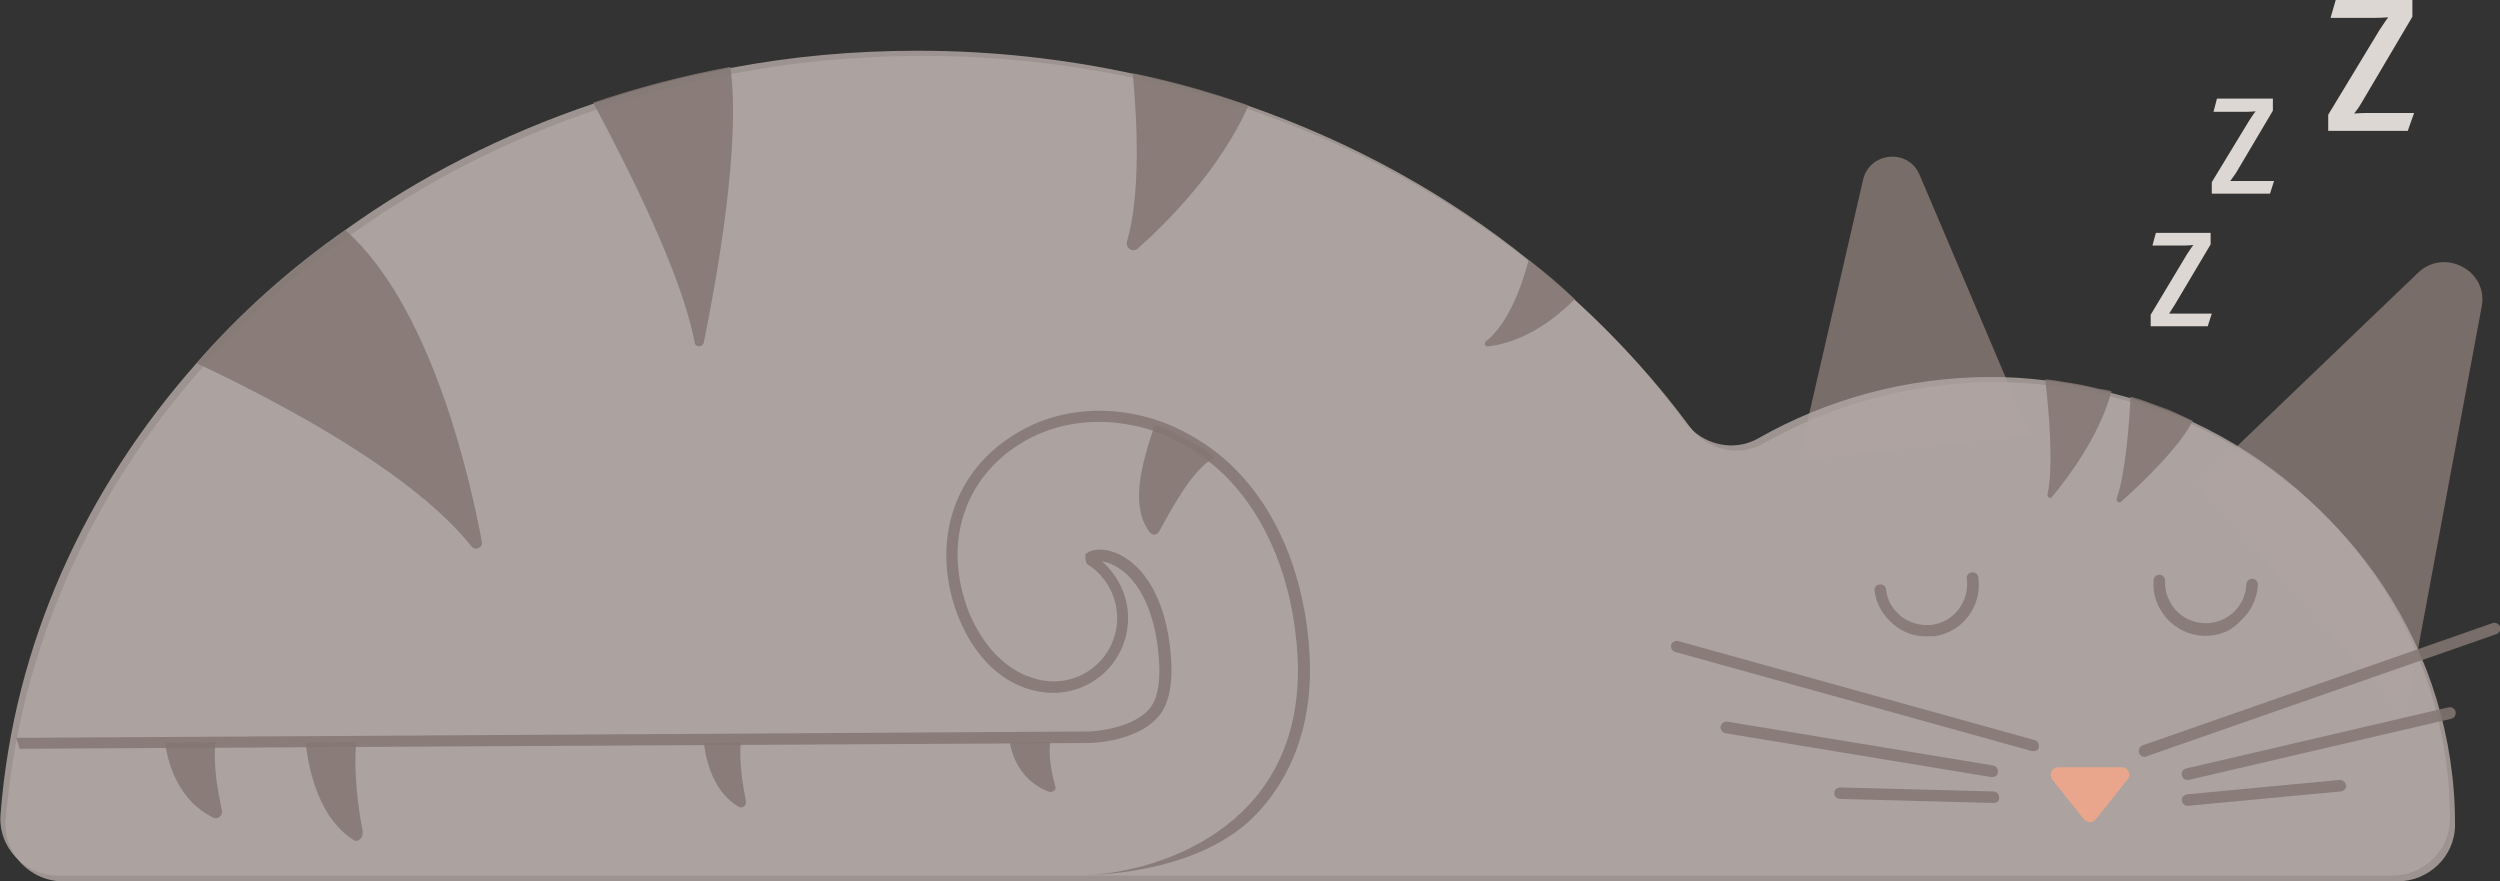 <?xml version="1.0" encoding="utf-8"?>
<!-- Generator: Adobe Illustrator 19.2.1, SVG Export Plug-In . SVG Version: 6.00 Build 0)  -->
<svg version="1.1" id="Calque_5" xmlns="http://www.w3.org/2000/svg" xmlns:xlink="http://www.w3.org/1999/xlink" x="0px" y="0px"
	 viewBox="0 0 433.7 152.9" style="enable-background:new 0 0 433.7 152.9;" xml:space="preserve">
<rect x="0" y="0" width="433.7" height="152.9" fill="#333333" stroke="none"/>
<style type="text/css">
	.st0{opacity:0.85;}
	.st1{fill:#847772;}
	.st2{fill:#AFA5A1;}
	.st3{fill:#F4A789;}
	.st4{fill:#F9F3EF;}
</style>
<g class="st0">
	<path class="st1" d="M382.4,84.2l37.7-36.1c3.9-3.7,10.3-0.3,9.3,5l-12.9,69L382.4,84.2z"/>
	<path class="st1" d="M417.3,124.3l-36.2-40.2l38.4-36.8c2.1-2,5.1-2.4,7.7-1c2.6,1.4,3.9,4.1,3.3,7L417.3,124.3z M383.8,84.3
		l32.2,35.7l12.5-67c0.5-2.4-0.9-4.1-2.3-4.9c-1.4-0.8-3.6-1-5.3,0.7L383.8,84.3z"/>
</g>
<g class="st0">
	<path class="st1" d="M350.7,74.7l-18.6-44c-1.6-3.7-7-3.3-7.9,0.7l-10.9,47.3L350.7,74.7z"/>
	<path class="st1" d="M312,79.9l11.2-48.7c0.5-2.2,2.3-3.8,4.6-4c2.3-0.2,4.3,1,5.2,3.1l19.2,45.2L312,79.9z M328.2,29.2
		c-0.1,0-0.2,0-0.3,0c-1.1,0.1-2.4,0.8-2.8,2.5l-10.5,45.9l34.7-3.7l-18.1-42.7C330.5,29.7,329.3,29.2,328.2,29.2z"/>
</g>
<g class="st0">
	<path class="st2" d="M425,142v0.1c0,5.5-4.6,9.8-10,9.8H10.1c-5.8,0-10.5-4.9-10-10.7C2.4,111.7,14.8,84.8,34.1,63
		c7.5-8.6,16.2-16.4,25.8-23.1c12.8-9.2,27.3-16.6,43-21.9c7.7-2.6,15.6-4.7,23.8-6.2c10.5-2,21.3-3,32.5-3c12.9,0,25.4,1.4,37.4,4
		c6.9,1.5,13.6,3.4,20.1,5.6c18,6.3,34.5,15.4,48.6,26.8c2.8,2.2,5.4,4.5,8,6.9c7,6.4,13.4,13.5,19,21.1c3,4,8.5,5.3,12.8,2.8
		c11.8-6.7,25.6-10.6,40.4-10.6c3.2,0,6.3,0.2,9.4,0.6c1.2,0.1,2.4,0.3,3.5,0.5h0.1c2,0.3,4,0.7,5.9,1.2c0,0,0.1,0,0.2,0
		c0.6,0.2,1.2,0.3,1.8,0.5c1.1,0.3,2.2,0.6,3.3,0.9c0.7,0.2,1.3,0.4,2,0.6c1.6,0.6,3.3,1.2,4.9,1.8c1.3,0.5,2.6,1.1,3.8,1.7
		C406.8,85.5,425,111.7,425,142z"/>
</g>
<g class="st0">
	<path class="st2" d="M425.9,143v0.1c0,5.5-4.6,9.8-10,9.8H11c-5.8,0-10.5-4.9-10-10.7C3.4,112.7,15.7,85.7,35,63.9
		c7.5-8.6,16.2-16.4,25.8-23.1c12.8-9.2,27.3-16.6,43-21.9c7.7-2.6,15.6-4.7,23.8-6.2c10.5-2,21.3-3,32.5-3c12.9,0,25.4,1.4,37.4,4
		c6.9,1.5,13.6,3.4,20.1,5.6c18,6.3,34.5,15.4,48.6,26.8c2.8,2.2,5.4,4.5,8,6.9c7,6.4,13.4,13.5,19,21.1c3,4,8.5,5.3,12.8,2.8
		c11.8-6.7,25.6-10.6,40.4-10.6c3.2,0,6.3,0.2,9.4,0.6c1.2,0.1,2.4,0.3,3.5,0.5h0.1c2,0.3,4,0.7,5.9,1.2c0,0,0.1,0,0.2,0
		c0.6,0.2,1.2,0.3,1.8,0.5c1.1,0.3,2.2,0.6,3.3,0.9c0.7,0.2,1.3,0.4,2,0.6c1.6,0.6,3.3,1.2,4.9,1.8c1.3,0.5,2.6,1.1,3.8,1.7
		C407.7,86.4,425.9,112.6,425.9,143z"/>
</g>
<g class="st0">
	<path class="st1" d="M334.2,110.4c-2,0-3.9-0.6-5.5-1.9c-1.9-1.5-3.2-3.6-3.5-6c-0.1-0.6,0.3-1.1,0.9-1.1c0.5-0.1,1.1,0.3,1.1,0.9
		c0.2,1.9,1.2,3.5,2.7,4.7c1.5,1.1,3.4,1.6,5.2,1.4c3.9-0.5,6.6-4.1,6.1-8c-0.1-0.5,0.3-1.1,0.9-1.1c0.5-0.1,1.1,0.3,1.1,0.9
		c0.7,5-2.8,9.6-7.8,10.2C335.1,110.3,334.7,110.4,334.2,110.4z"/>
</g>
<g class="st0">
	<path class="st1" d="M382.7,110.3c-0.2,0-0.3,0-0.5,0c-2.4-0.1-4.7-1.2-6.3-3c-1.6-1.8-2.5-4.1-2.3-6.6c0-0.6,0.5-1,1-1
		c0.6,0,1,0.5,1,1c-0.1,1.9,0.6,3.7,1.8,5.1c1.3,1.4,3,2.2,4.9,2.3c3.9,0.2,7.2-2.8,7.4-6.7c0-0.6,0.5-1,1-1c0.6,0,1,0.5,1,1
		c-0.1,2.4-1.2,4.7-3,6.3C387.1,109.5,384.9,110.3,382.7,110.3z"/>
</g>
<g class="st0">
	<path class="st1" d="M372,131.3c-0.4,0-0.8-0.3-0.9-0.7c-0.2-0.5,0.1-1.1,0.6-1.3l60.7-21.2c0.5-0.2,1.1,0.1,1.3,0.6
		c0.2,0.5-0.1,1.1-0.6,1.3l-60.7,21.2C372.3,131.3,372.1,131.3,372,131.3z"/>
</g>
<g class="st0">
	<path class="st1" d="M379.5,135.3c-0.5,0-0.9-0.3-1-0.8c-0.1-0.5,0.2-1.1,0.8-1.2l45.5-10.6c0.5-0.1,1.1,0.2,1.2,0.8
		c0.1,0.5-0.2,1.1-0.8,1.2l-45.5,10.6C379.6,135.3,379.6,135.3,379.5,135.3z"/>
</g>
<g class="st0">
	<path class="st1" d="M379.5,139.8c-0.5,0-0.9-0.4-1-0.9c-0.1-0.6,0.4-1,0.9-1.1l26.5-2.5c0.5,0,1,0.4,1.1,0.9
		c0.1,0.6-0.4,1-0.9,1.1L379.5,139.8C379.6,139.8,379.5,139.8,379.5,139.8z"/>
</g>
<g class="st0">
	<path class="st1" d="M352.8,130.3c-0.1,0-0.2,0-0.3,0l-61.9-17.2c-0.5-0.1-0.8-0.7-0.7-1.2c0.1-0.5,0.7-0.8,1.2-0.7l61.9,17.2
		c0.5,0.1,0.8,0.7,0.7,1.2C353.7,130,353.3,130.3,352.8,130.3z"/>
</g>
<g class="st0">
	<path class="st1" d="M345.6,134.8c-0.1,0-0.1,0-0.2,0l-46.1-7.6c-0.5-0.1-0.9-0.6-0.8-1.2c0.1-0.5,0.6-0.9,1.2-0.8l46.1,7.6
		c0.5,0.1,0.9,0.6,0.8,1.2C346.6,134.5,346.1,134.8,345.6,134.8z"/>
</g>
<g class="st0">
	<path class="st1" d="M345.9,139.3C345.9,139.3,345.9,139.3,345.9,139.3l-26.7-0.7c-0.6,0-1-0.5-1-1c0-0.6,0.4-0.9,1-1l26.6,0.7
		c0.6,0,1,0.5,1,1C346.9,138.9,346.5,139.3,345.9,139.3z"/>
</g>
<g class="st0">
	<path class="st3" d="M357.1,133.1h11c1.1,0,1.7,1.3,1,2.1l-5.5,6.9c-0.5,0.7-1.5,0.7-2.1,0l-5.5-6.9
		C355.4,134.3,356,133.1,357.1,133.1z"/>
</g>
<g class="st0">
	<g>
		<path class="st1" d="M2.8,128l52.3-0.3l132.9-0.8c2.3,0.1,8.2-0.7,11-3.5c0.6-0.6,2.4-2.4,2.1-8.2c-0.4-8.4-3.3-14.8-7.8-17.1
			c-0.8-0.4-1.5-0.6-2.1-0.7c2.8,2.5,4.5,6,4.5,9.8c0,7.2-5.8,13-13,13c-1.9,0-3.8-0.4-5.5-1.1c-4.1-1.6-7.8-5.3-10.1-10.2
			c-0.7-1.4-1.3-2.9-1.8-4.7c-3.3-11.5,0.7-22.6,10.5-28.7c5.9-3.8,13.3-5.1,20.7-3.7c3.1,0.6,6.1,1.6,8.9,3.1
			c3.1,1.6,6,3.6,8.5,6.1c7.9,7.7,12.6,19.4,13.3,32.8c0.7,14.3-4.9,23.1-9.7,27.9c-10.3,10.3-29.3,10.1-29.3,10.1
			c4.1,0,18.1-1.7,27.8-11.5c4.6-4.6,9.8-12.8,9.1-26.4v0c-0.7-12.9-5.2-24.1-12.7-31.5c-2.4-2.3-5.1-4.3-8-5.8
			c-2.7-1.4-5.5-2.4-8.4-2.9c-6.9-1.3-13.7-0.1-19.2,3.4c-9,5.7-12.7,15.8-9.6,26.5c0.5,1.7,1,3.1,1.7,4.4c2.2,4.4,5.4,7.7,9.1,9.2
			c1.5,0.6,3.1,1,4.8,1c6.1,0,11-4.9,11-11c0-3.7-1.9-7.2-5-9.2l-0.3-0.2l-0.1-0.4c-0.1-0.2-0.1-0.5-0.1-0.7v-0.6l0.5-0.3
			c1-0.6,3.1-0.8,5.6,0.5c5.1,2.6,8.4,9.6,8.8,18.8c0.3,6.6-1.9,8.9-2.7,9.7c-3.5,3.6-10.3,4.2-12.4,4.1l-184.7,1"/>
	</g>
</g>
<g class="st0">
	<path class="st4" d="M393.8,33.6h-10.1v-2l6.5-10.7c0.5-0.8,1.1-1.6,1.1-1.6s-0.8,0.1-1.8,0.1H384l0.6-2.3h9.7v2.1L387.9,30
		c-0.4,0.6-1,1.4-1,1.4s0.7,0,1.7,0h5.9L393.8,33.6z"/>
</g>
<g class="st0">
	<path class="st4" d="M417.7,22.7h-13.8v-2.8l8.9-14.7c0.7-1.1,1.5-2.2,1.5-2.2s-1.1,0.1-2.5,0.1h-7.5l0.9-3.1h13.3v2.9l-8.8,14.9
		c-0.5,0.9-1.3,1.9-1.3,1.9s1-0.1,2.3-0.1h8.1L417.7,22.7z"/>
</g>
<g class="st0">
	<path class="st4" d="M383,56.6h-9.9v-2l6.3-10.5c0.5-0.8,1.1-1.6,1.1-1.6s-0.8,0.1-1.8,0.1h-5.3l0.6-2.2h9.5v2l-6.3,10.6
		c-0.4,0.6-0.9,1.4-0.9,1.4s0.7,0,1.6,0h5.8L383,56.6z"/>
</g>
<g class="st0">
	<path class="st1" d="M83.6,94c0.2,1-1.1,1.6-1.8,0.8C72,82.5,50.6,70.8,34.1,63c7.5-8.6,16.2-16.4,25.8-23.1
		C74.8,53.1,81.5,82.8,83.6,94z"/>
</g>
<g class="st0">
	<path class="st1" d="M122.1,59.4c-0.2,0.9-1.5,0.9-1.6,0c-2.2-11.8-11.6-30.4-17.6-41.6c7.7-2.6,15.6-4.7,23.8-6.2
		C128.6,24.9,124.3,48.6,122.1,59.4z"/>
</g>
<g class="st0">
	<path class="st1" d="M216.6,18.3c-4.9,11-13.9,20.1-19.2,24.8c-0.9,0.8-2.2-0.1-1.9-1.2c2.4-8.1,1.8-20.9,1-29.2
		C203.4,14.1,210.1,16,216.6,18.3z"/>
</g>
<g class="st0">
	<path class="st1" d="M273.2,51.9c-6.6,6.6-12.4,7.9-15.1,8.2c-0.5,0-0.7-0.6-0.3-0.9c3.9-3.1,6.2-9.6,7.4-14.1
		C268,47.2,270.7,49.5,273.2,51.9z"/>
</g>
<g class="st0">
	<path class="st1" d="M366.3,67.9c-2.1,7.8-7.6,15-10.3,18.3c-0.3,0.4-0.9,0.1-0.8-0.4c1.1-5.1,0.2-15-0.4-20
		c1.2,0.1,2.4,0.3,3.5,0.5h0.1c2,0.3,4,0.7,5.9,1.2c0,0,0.1,0,0.2,0C365.2,67.6,365.8,67.7,366.3,67.9z"/>
</g>
<g class="st0">
	<path class="st1" d="M380.4,73c-2.2,4.5-9.2,11.2-12.4,14c-0.4,0.4-0.9,0-0.8-0.5c1.6-4.7,2.2-13.4,2.4-17.7c0.7,0.2,1.3,0.4,2,0.6
		c1.6,0.6,3.3,1.2,4.9,1.8C377.8,71.8,379.1,72.4,380.4,73z"/>
</g>
<g class="st0">
	<path class="st1" d="M38.5,140.6c0.2,0.9-0.8,1.7-1.6,1.2c-5.6-2.8-7.6-8.5-8.3-13l8.8-0.1C36.9,132.8,37.9,137.8,38.5,140.6z"/>
</g>
<g class="st0">
	<path class="st1" d="M62.9,144.1c0.2,1.2-0.8,2.2-1.6,1.6c-5.6-3.6-7.6-11-8.3-16.9l8.8-0.1C61.3,134.1,62.2,140.5,62.9,144.1z"/>
</g>
<g class="st0">
	<path class="st1" d="M129.4,138.9c0.2,0.8-0.6,1.4-1.2,1.1c-4.1-2.4-5.6-7.2-6.1-11.1l6.4-0.1C128.2,132.2,128.9,136.5,129.4,138.9
		z"/>
</g>
<g class="st0">
	<path class="st1" d="M183.1,136.5c0.2,0.6-0.6,1.1-1.3,0.8c-4.4-1.8-6.1-5.5-6.6-8.5l7-0.1C181.8,131.4,182.6,134.7,183.1,136.5z"
		/>
</g>
<g class="st0">
	<path class="st1" d="M210.7,79.4c-3.6,1.8-7.1,8.2-9.5,12.6c-0.5,1-1.4,1-2,0c-3-4.5-1.3-11.1,1.1-18.2c2.9,0.6,1.8,0.5,4.7,2
		C207.9,77.4,208.2,77.1,210.7,79.4z"/>
</g>
</svg>
